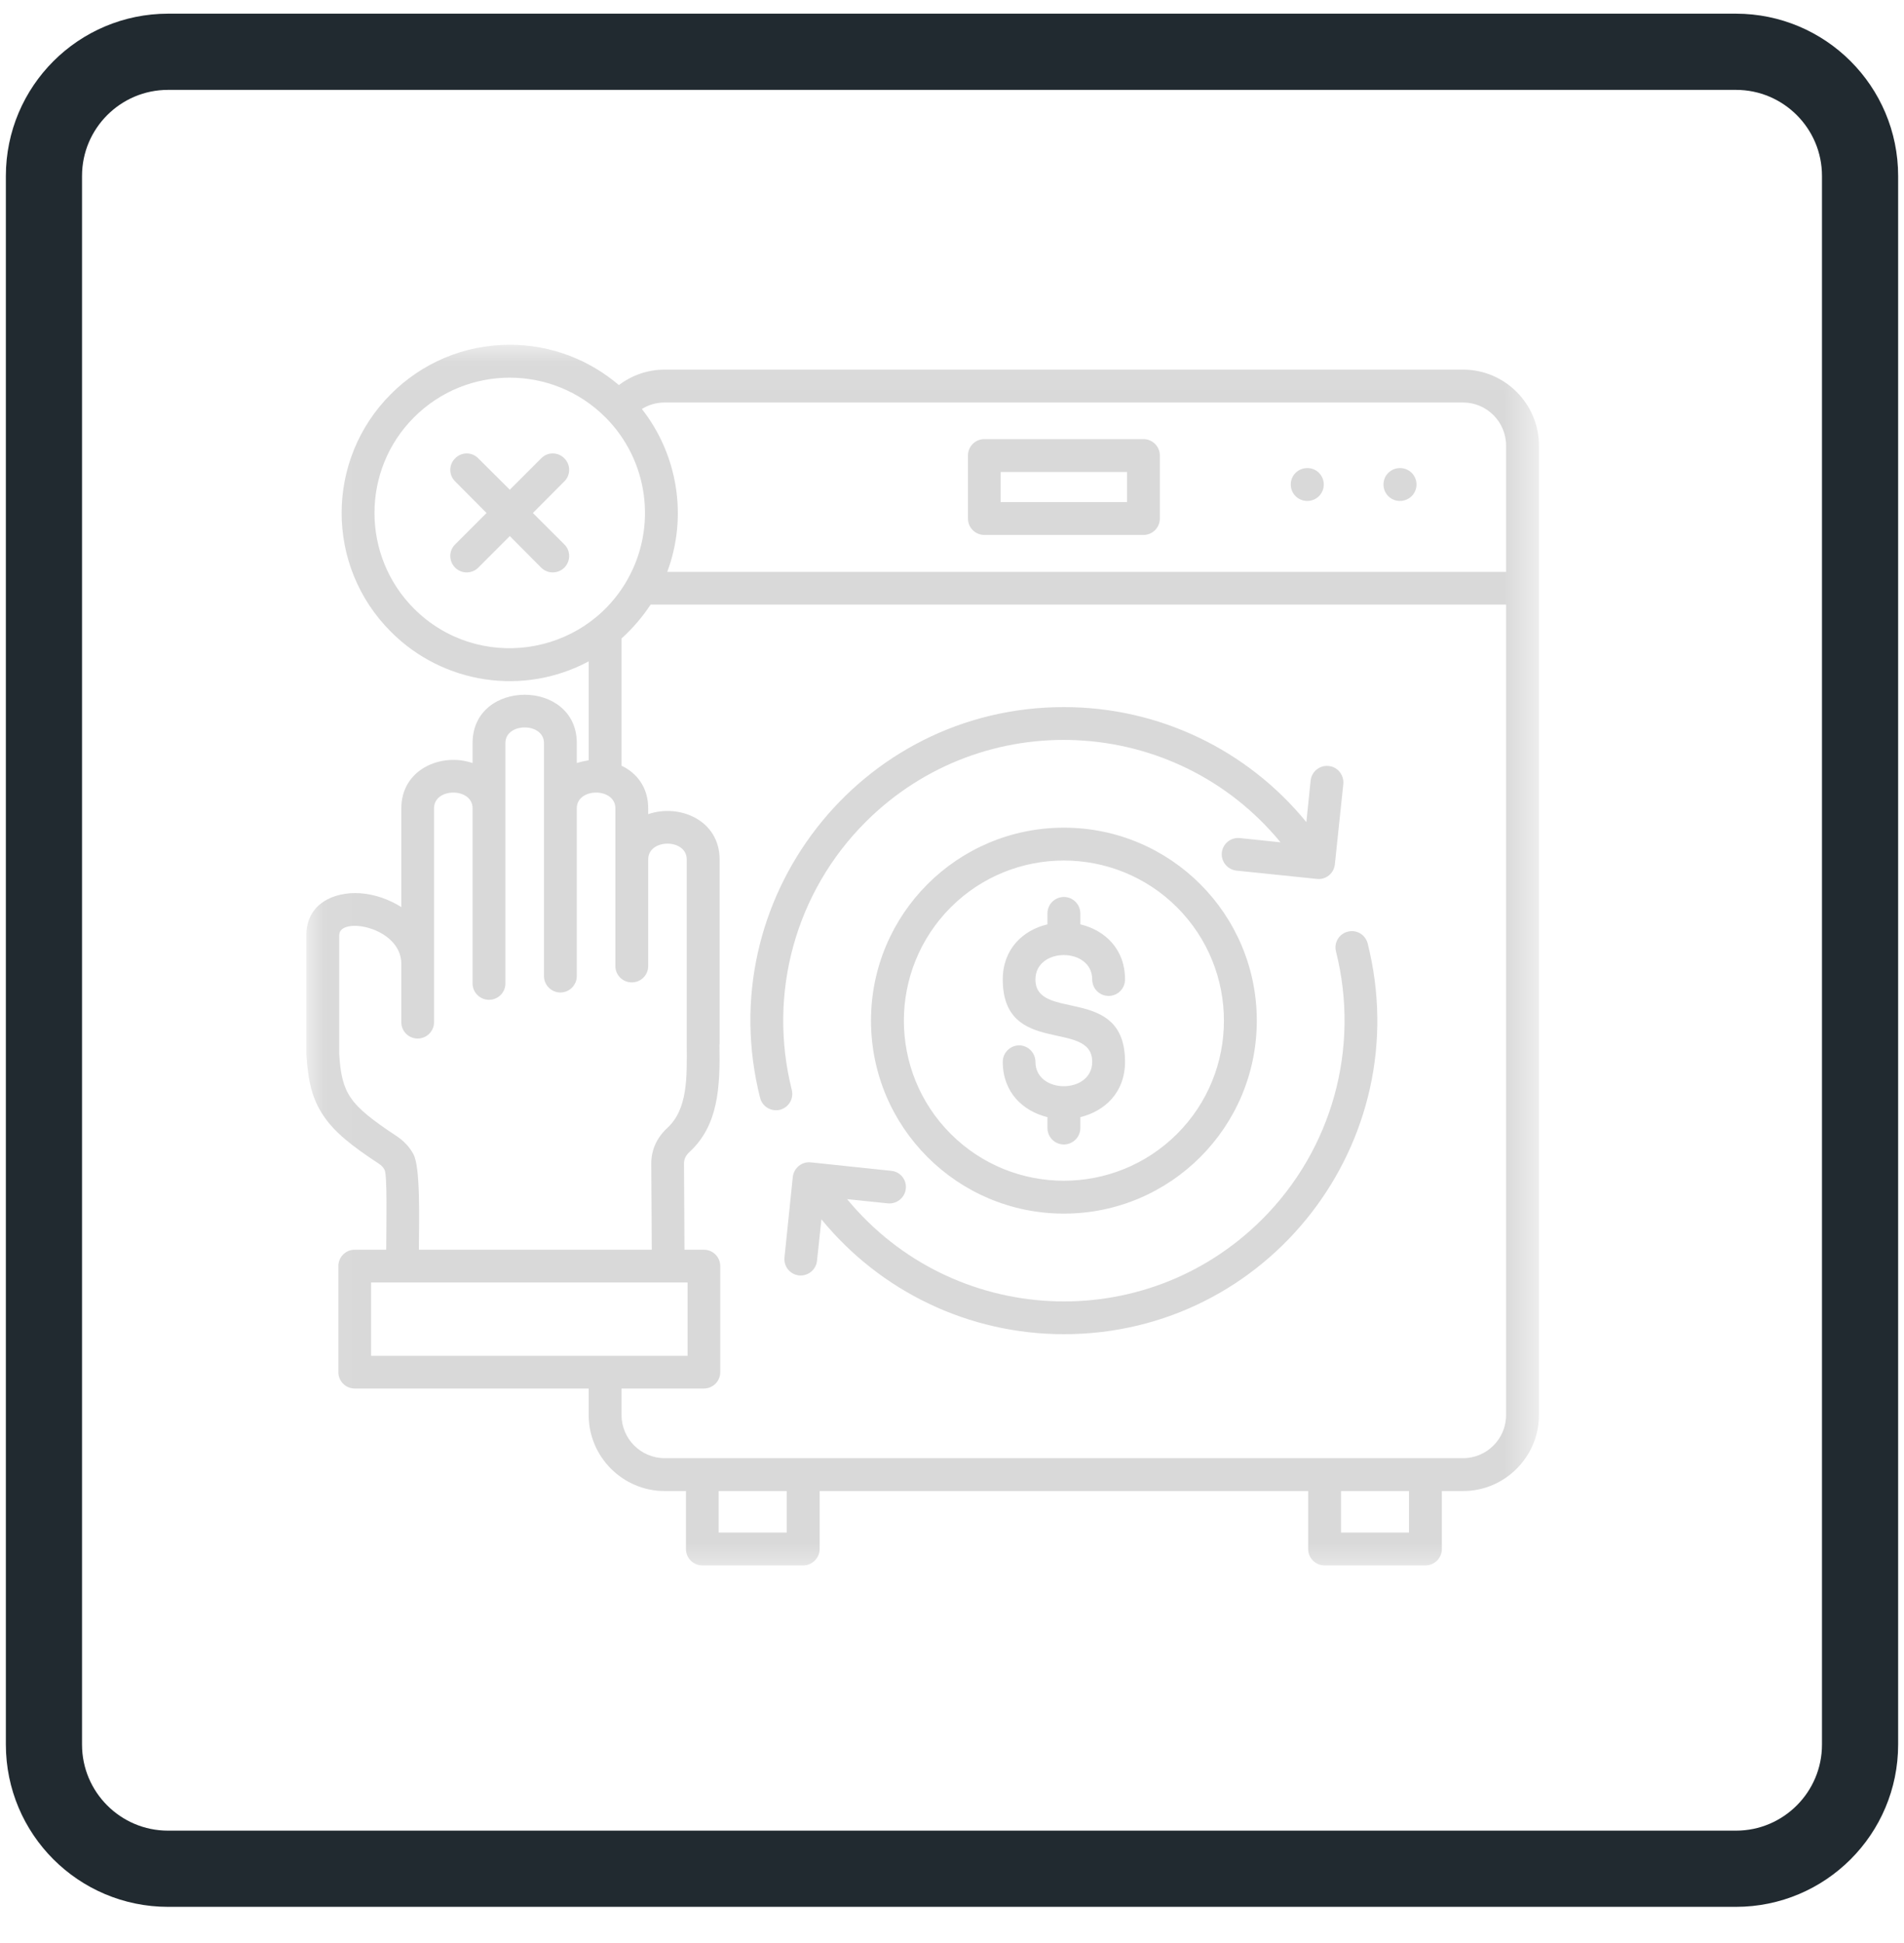 <svg xmlns="http://www.w3.org/2000/svg" width="50" height="51" viewBox="0 0 50 51" fill="none"><g clip-path="url(#clip0_517_10707)"><path d="M45.586 1.359H4.414C2.614 1.359 1.154 2.819 1.154 4.619V45.791C1.154 47.592 2.614 49.051 4.414 49.051H45.586C47.386 49.051 48.846 47.592 48.846 45.791V4.619C48.846 2.819 47.386 1.359 45.586 1.359Z" stroke="#212A30" stroke-width="2" stroke-miterlimit="10"></path><mask id="mask0_517_10707" style="mask-type:luminance" maskUnits="userSpaceOnUse" x="8" y="9" width="33" height="33"><path d="M8.045 9.045H40.414V41.414H8.045V9.045Z" fill="white"></path></mask><g mask="url(#mask0_517_10707)"><path fill-rule="evenodd" clip-rule="evenodd" d="M29.544 25.709C29.544 25.948 29.352 26.141 29.113 26.141C28.874 26.141 28.682 25.948 28.682 25.709C28.682 24.855 27.191 24.855 27.191 25.709C27.191 26.833 29.544 25.829 29.544 27.87C29.544 28.673 29.015 29.165 28.37 29.323V29.609C28.37 29.848 28.173 30.04 27.939 30.04C27.699 30.04 27.507 29.848 27.507 29.609V29.323C26.862 29.165 26.333 28.673 26.333 27.87C26.333 27.636 26.525 27.439 26.764 27.439C26.999 27.439 27.191 27.636 27.191 27.87C27.191 28.725 28.682 28.725 28.682 27.87C28.682 26.739 26.333 27.747 26.333 25.709C26.333 24.911 26.862 24.415 27.507 24.262V23.975C27.507 23.736 27.699 23.544 27.939 23.544C28.173 23.544 28.37 23.736 28.37 23.975V24.262C29.015 24.415 29.544 24.911 29.544 25.709ZM14.819 14.289C14.989 14.456 14.989 14.729 14.819 14.9C14.652 15.066 14.379 15.066 14.212 14.9L13.388 14.071L12.559 14.9C12.393 15.066 12.119 15.066 11.953 14.9C11.782 14.729 11.782 14.456 11.953 14.289L12.777 13.465L11.953 12.636C11.782 12.47 11.782 12.196 11.953 12.03C12.119 11.859 12.393 11.859 12.559 12.03L13.388 12.854L14.212 12.03C14.379 11.859 14.652 11.859 14.819 12.03C14.989 12.196 14.989 12.47 14.819 12.636L13.994 13.465L14.819 14.289ZM11 32.803H17.116L17.103 30.552C17.099 30.185 17.249 29.861 17.522 29.609C18.064 29.109 18.039 28.285 18.034 27.413V22.558C18.034 22.006 17.022 22.006 17.022 22.558V25.359C17.022 25.594 16.83 25.786 16.591 25.786C16.352 25.786 16.16 25.594 16.16 25.359V21.216C16.16 20.666 15.147 20.666 15.147 21.216V25.62C15.147 25.855 14.955 26.051 14.716 26.051C14.477 26.051 14.285 25.855 14.285 25.62V19.504C14.285 18.957 13.272 18.957 13.272 19.504V25.816C13.272 26.051 13.08 26.243 12.841 26.243C12.606 26.243 12.41 26.051 12.41 25.816V21.216C12.41 20.666 11.398 20.666 11.398 21.216V26.833C11.398 27.067 11.205 27.26 10.966 27.26C10.731 27.26 10.539 27.067 10.539 26.833V25.299C10.539 24.33 8.908 24.04 8.908 24.548V27.665C8.938 28.186 9.014 28.528 9.211 28.814C9.42 29.122 9.796 29.412 10.411 29.818C10.599 29.942 10.748 30.096 10.855 30.292C11.043 30.634 11.005 31.966 11 32.803ZM18.056 33.662H9.745V35.588H18.056V33.662ZM30.911 23.817C29.267 22.177 26.606 22.177 24.966 23.817C23.326 25.462 23.326 28.122 24.966 29.762C26.606 31.402 29.267 31.402 30.911 29.762C32.551 28.122 32.551 25.462 30.911 23.817ZM27.939 21.725C25.141 21.725 22.873 23.992 22.873 26.79C22.873 29.587 25.141 31.855 27.939 31.855C30.736 31.855 33.004 29.587 33.004 26.79C33.004 23.992 30.736 21.725 27.939 21.725ZM20.661 39.137H18.872V40.226H20.661V39.137ZM37.001 39.137H35.216V40.226H37.001V39.137ZM34.328 13.149C34.089 13.149 33.896 12.957 33.896 12.717C33.896 12.478 34.089 12.286 34.332 12.286C34.571 12.286 34.763 12.478 34.763 12.717C34.763 12.957 34.571 13.149 34.328 13.149ZM36.762 13.149C36.523 13.149 36.331 12.957 36.331 12.717C36.331 12.478 36.523 12.286 36.766 12.286C37.005 12.286 37.198 12.478 37.198 12.717C37.198 12.957 37.005 13.149 36.762 13.149ZM34.417 20.49L34.306 21.579C32.756 19.683 30.437 18.56 27.939 18.56C22.566 18.56 18.649 23.617 19.96 28.814C20.016 29.045 20.251 29.186 20.482 29.13C20.712 29.07 20.849 28.84 20.793 28.609C20.153 26.06 20.9 23.407 22.728 21.579C25.812 18.496 30.868 18.756 33.627 22.109L32.559 21.998C32.325 21.972 32.111 22.143 32.085 22.382C32.064 22.617 32.235 22.826 32.47 22.852L34.584 23.07C34.819 23.096 35.028 22.925 35.054 22.69L35.276 20.576C35.297 20.341 35.126 20.127 34.891 20.106C34.657 20.08 34.443 20.251 34.417 20.49ZM21.455 33.094L21.571 32.005C23.121 33.897 25.436 35.02 27.939 35.02C33.311 35.02 37.223 29.963 35.916 24.765C35.857 24.535 35.626 24.394 35.395 24.454C35.165 24.509 35.024 24.744 35.084 24.975C35.724 27.524 34.972 30.177 33.149 32C30.061 35.088 25.009 34.823 22.245 31.475L23.317 31.586C23.552 31.607 23.762 31.436 23.787 31.202C23.813 30.967 23.642 30.753 23.403 30.732L21.293 30.51C21.054 30.484 20.845 30.659 20.819 30.894L20.601 33.004C20.576 33.243 20.746 33.452 20.985 33.478C21.22 33.499 21.43 33.328 21.455 33.094ZM29.596 12.389H26.277V13.179H29.596V12.389ZM25.85 11.526H30.027C30.266 11.526 30.458 11.718 30.458 11.957V13.61C30.458 13.849 30.266 14.041 30.027 14.041H25.85C25.611 14.041 25.419 13.849 25.419 13.61V11.957C25.419 11.718 25.611 11.526 25.85 11.526ZM15.899 10.954C14.511 9.566 12.26 9.566 10.872 10.954C9.488 12.337 9.488 14.588 10.872 15.976C12.542 17.642 15.322 17.24 16.471 15.225C17.266 13.828 17.026 12.081 15.899 10.954ZM17.086 15.869C16.869 16.198 16.612 16.497 16.322 16.758V20.098C16.723 20.29 17.022 20.666 17.022 21.216V21.37C17.842 21.088 18.897 21.528 18.897 22.558V27.413H18.893C18.914 28.554 18.863 29.54 18.103 30.241C18.009 30.33 17.962 30.42 17.962 30.548L17.975 32.803H18.483C18.722 32.803 18.914 32.995 18.914 33.23V36.019C18.914 36.254 18.722 36.446 18.483 36.446H16.322V37.142C16.322 37.766 16.83 38.274 17.454 38.274H38.423C39.043 38.274 39.551 37.766 39.551 37.142V15.869H17.086ZM16.856 10.736C17.799 11.936 18.064 13.559 17.522 15.011H39.551V11.697C39.551 11.073 39.043 10.565 38.423 10.565H17.454C17.236 10.565 17.031 10.625 16.856 10.736ZM13.388 9.049C12.166 9.049 11.064 9.544 10.266 10.343C8.54 12.068 8.54 14.861 10.266 16.583C11.632 17.953 13.742 18.278 15.459 17.36V19.956C15.352 19.974 15.25 19.995 15.147 20.029V19.504C15.147 17.813 12.41 17.813 12.41 19.504V20.029C11.59 19.747 10.539 20.191 10.539 21.216V23.809C10.214 23.604 9.83 23.471 9.459 23.446C8.758 23.399 8.045 23.728 8.045 24.548V27.661C8.045 27.683 8.049 27.7 8.049 27.717C8.092 28.396 8.203 28.861 8.502 29.297C8.788 29.72 9.232 30.074 9.941 30.54C10.014 30.587 10.061 30.634 10.099 30.706C10.172 30.834 10.146 32.124 10.142 32.803H9.313C9.078 32.803 8.886 32.995 8.886 33.23V36.019C8.886 36.254 9.078 36.446 9.313 36.446H15.459V37.142C15.459 38.24 16.356 39.137 17.454 39.137H18.013V40.657C18.013 40.896 18.205 41.089 18.444 41.089H21.092C21.327 41.089 21.524 40.896 21.524 40.657V39.137H34.353V40.657C34.353 40.896 34.545 41.089 34.785 41.089H37.432C37.672 41.089 37.864 40.896 37.864 40.657V39.137H38.423C39.517 39.137 40.414 38.24 40.414 37.142V11.697C40.414 10.599 39.517 9.702 38.423 9.702H17.454C17.014 9.702 16.595 9.847 16.253 10.108C15.48 9.45 14.481 9.049 13.388 9.049Z" fill="#D9D9D9"></path></g></g><defs><clipPath id="clip0_517_10707"><rect width="50" height="50" fill="white" transform="translate(0 0.205)"></rect></clipPath></defs></svg>